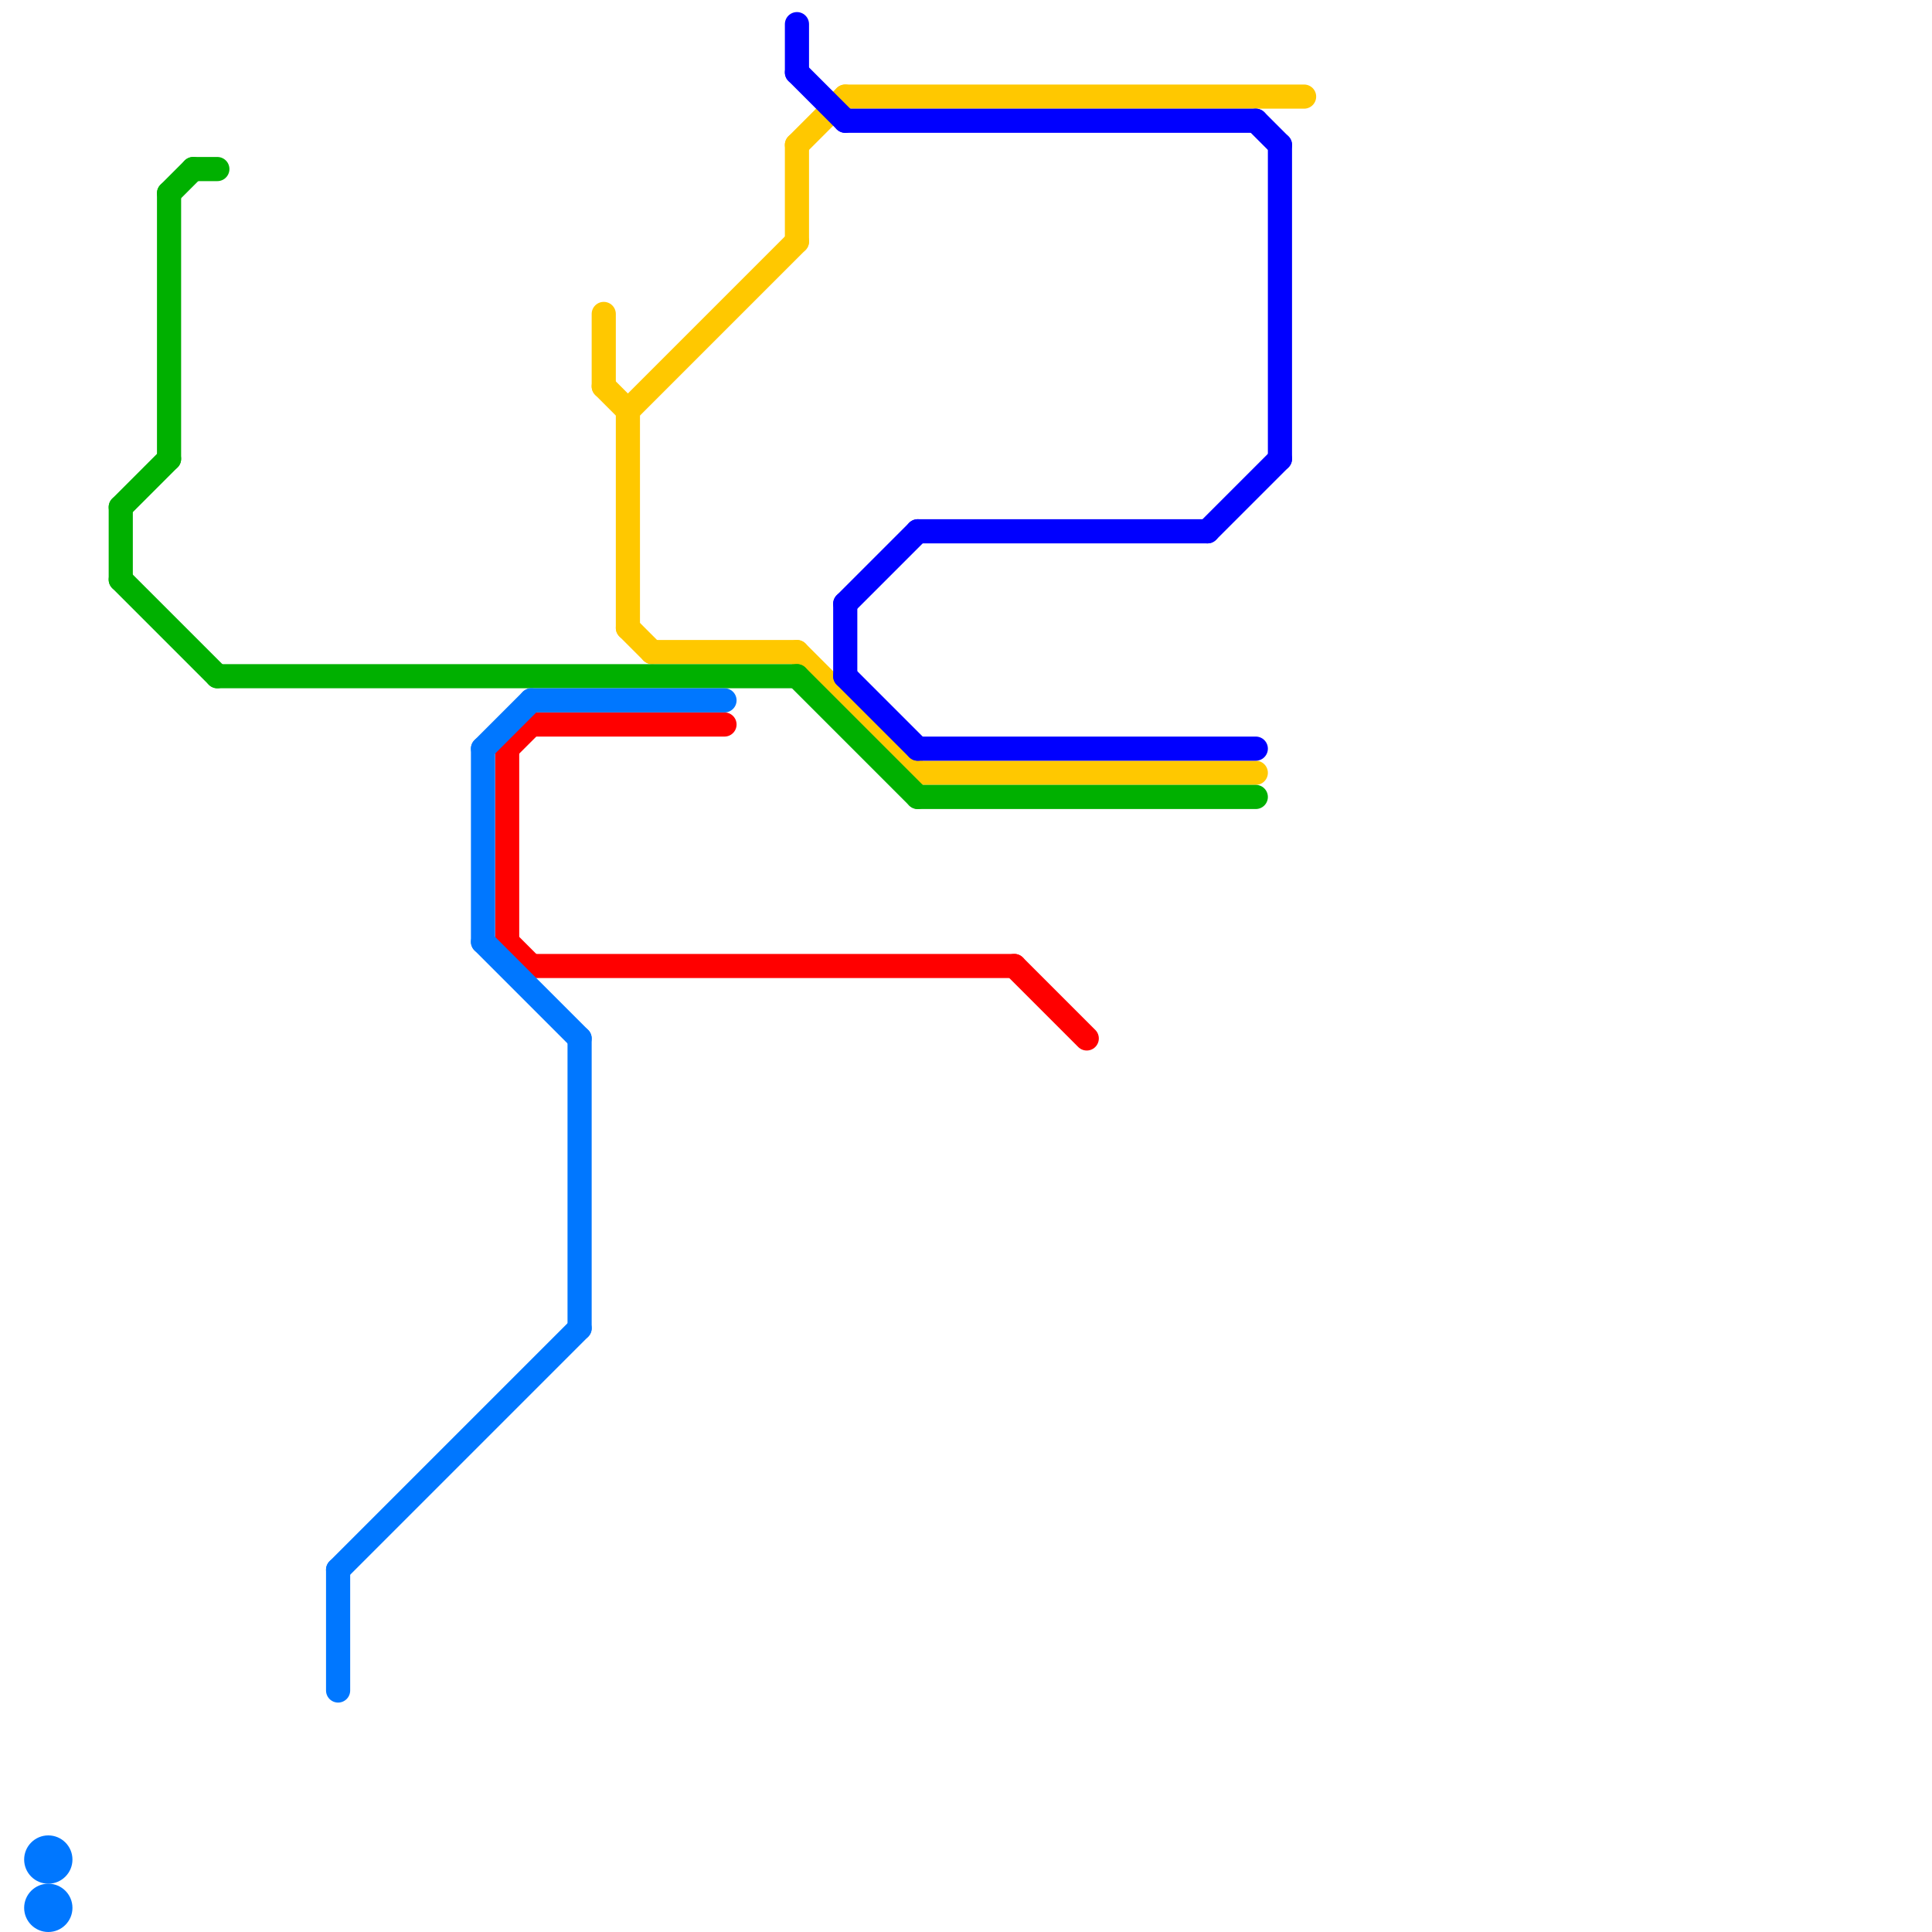 
<svg version="1.1" xmlns="http://www.w3.org/2000/svg" viewBox="0 0 80 80">
<style>text { font: 1px Helvetica; font-weight: 600; white-space: pre; dominant-baseline: central; } line { stroke-width: 1; fill: none; stroke-linecap: round; stroke-linejoin: round; } .c0 { stroke: #ffc800 } .c1 { stroke: #00b000 } .c2 { stroke: #ff0000 } .c3 { stroke: #0077ff } .c4 { stroke: #0000ff }</style><defs><g id="ct-xf"><circle r="0.5" fill="#fff" stroke="#000" stroke-width="0.2"/></g><g id="ct"><circle r="0.5" fill="#fff" stroke="#000" stroke-width="0.1"/></g><g id="csm-0077ff"><circle r="0.4" fill="#0077ff"/><circle r="0.2" fill="#fff"/></g><g id="csm-00b000"><circle r="0.4" fill="#00b000"/><circle r="0.2" fill="#fff"/></g><g id="csm-ffc800"><circle r="0.4" fill="#ffc800"/><circle r="0.2" fill="#fff"/></g><g id="csm-ff0000"><circle r="0.4" fill="#ff0000"/><circle r="0.2" fill="#fff"/></g><g id="csm-0000ff"><circle r="0.4" fill="#0000ff"/><circle r="0.2" fill="#fff"/></g></defs><line class="c0" x1="33" y1="6" x2="35" y2="4"/><line class="c0" x1="26" y1="17" x2="26" y2="26"/><line class="c0" x1="35" y1="4" x2="54" y2="4"/><line class="c0" x1="25" y1="13" x2="25" y2="16"/><line class="c0" x1="38" y1="32" x2="52" y2="32"/><line class="c0" x1="26" y1="17" x2="33" y2="10"/><line class="c0" x1="25" y1="16" x2="26" y2="17"/><line class="c0" x1="33" y1="6" x2="33" y2="10"/><line class="c0" x1="33" y1="27" x2="38" y2="32"/><line class="c0" x1="27" y1="27" x2="33" y2="27"/><line class="c0" x1="26" y1="26" x2="27" y2="27"/><line class="c1" x1="7" y1="8" x2="7" y2="19"/><line class="c1" x1="9" y1="28" x2="33" y2="28"/><line class="c1" x1="8" y1="7" x2="9" y2="7"/><line class="c1" x1="5" y1="21" x2="7" y2="19"/><line class="c1" x1="5" y1="24" x2="9" y2="28"/><line class="c1" x1="33" y1="28" x2="38" y2="33"/><line class="c1" x1="5" y1="21" x2="5" y2="24"/><line class="c1" x1="38" y1="33" x2="52" y2="33"/><line class="c1" x1="7" y1="8" x2="8" y2="7"/><line class="c2" x1="21" y1="39" x2="22" y2="40"/><line class="c2" x1="22" y1="40" x2="42" y2="40"/><line class="c2" x1="22" y1="30" x2="30" y2="30"/><line class="c2" x1="42" y1="40" x2="45" y2="43"/><line class="c2" x1="21" y1="31" x2="22" y2="30"/><line class="c2" x1="21" y1="31" x2="21" y2="39"/><line class="c3" x1="20" y1="31" x2="20" y2="39"/><line class="c3" x1="24" y1="43" x2="24" y2="55"/><line class="c3" x1="20" y1="39" x2="24" y2="43"/><line class="c3" x1="20" y1="31" x2="22" y2="29"/><line class="c3" x1="22" y1="29" x2="30" y2="29"/><line class="c3" x1="14" y1="65" x2="14" y2="70"/><line class="c3" x1="14" y1="65" x2="24" y2="55"/><circle cx="2" cy="77" r="1" fill="#0077ff" /><circle cx="2" cy="79" r="1" fill="#0077ff" /><line class="c4" x1="33" y1="3" x2="35" y2="5"/><line class="c4" x1="33" y1="1" x2="33" y2="3"/><line class="c4" x1="35" y1="28" x2="38" y2="31"/><line class="c4" x1="53" y1="6" x2="53" y2="19"/><line class="c4" x1="35" y1="5" x2="52" y2="5"/><line class="c4" x1="35" y1="25" x2="38" y2="22"/><line class="c4" x1="50" y1="22" x2="53" y2="19"/><line class="c4" x1="38" y1="22" x2="50" y2="22"/><line class="c4" x1="35" y1="25" x2="35" y2="28"/><line class="c4" x1="52" y1="5" x2="53" y2="6"/><line class="c4" x1="38" y1="31" x2="52" y2="31"/>
</svg>
